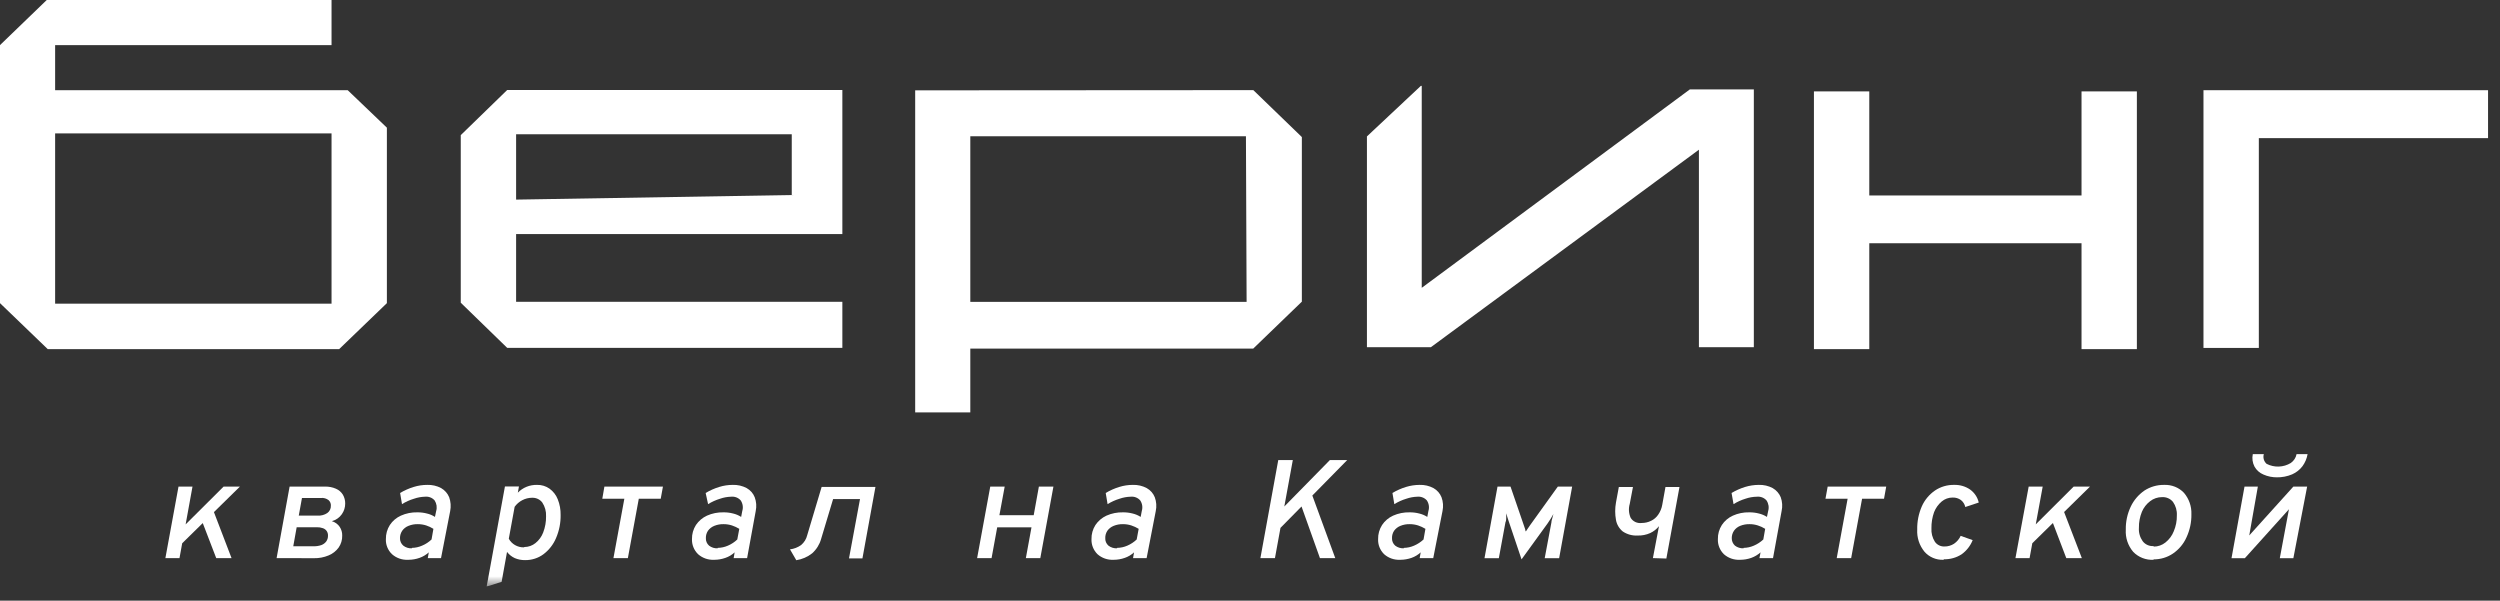 <?xml version="1.0" encoding="UTF-8"?> <svg xmlns="http://www.w3.org/2000/svg" width="154" height="37" viewBox="0 0 154 37" fill="none"><rect x="0" y="0" width="154" height="37" fill="#333333" stroke="none"/> <g clip-path="url(#clip0_447_2)"> <path d="M3.396 8.219H20.423V18.707H3.396V8.219ZM2.88 0L0 2.779V18.674L2.941 21.506H20.892L23.832 18.674V7.865L21.421 5.558H3.396V2.779H20.423V0H2.88Z" fill="white"></path> <path d="M51.889 14.42V5.545H31.242L28.383 8.324V18.648L31.242 21.427H51.889V18.589H31.792V14.42H51.889ZM31.792 8.272H48.772V12.014L31.792 12.296V8.272Z" fill="white"></path> <path d="M77.205 5.552L56.375 5.565V25.405H59.771V21.473H77.199L80.194 18.582V8.442L77.205 5.552ZM76.791 18.595H59.771V8.396H76.75L76.791 18.595Z" fill="white"></path> <path d="M104.096 5.506L87.579 17.73V5.29H87.524L84.203 8.403V21.388H88.142L104.653 9.222V21.388H108.036V5.506H104.096Z" fill="white"></path> <path d="M128.222 5.63V12.041H115.148V5.63H111.738V21.506H115.148V14.984H128.222V21.506H131.631V5.63H128.222Z" fill="white"></path> <path d="M135.734 5.558V21.433H139.144V8.508H153.264V5.558H135.734Z" fill="white"></path> <path d="M10.188 34.379L10.996 29.974H11.858L11.057 34.379H10.188ZM10.833 33.848L11.016 32.72L13.774 29.974H14.779L10.833 33.848ZM13.319 34.379L12.354 31.868L13.033 31.167L14.263 34.379H13.319Z" fill="white"></path> <mask id="mask0_447_2" style="mask-type:luminance" maskUnits="userSpaceOnUse" x="0" y="0" width="154" height="37"> <path d="M153.264 0H0V36.135H153.264V0Z" fill="white"></path> </mask> <g mask="url(#mask0_447_2)"> <path d="M17.039 34.379L17.84 29.974H20.014C20.248 29.968 20.48 30.012 20.693 30.105C20.872 30.181 21.021 30.31 21.121 30.472C21.218 30.638 21.267 30.826 21.264 31.016C21.266 31.25 21.195 31.478 21.06 31.672C20.914 31.883 20.695 32.036 20.442 32.104C20.64 32.162 20.81 32.285 20.924 32.452C21.032 32.614 21.086 32.803 21.08 32.996C21.087 33.259 21.009 33.518 20.856 33.736C20.7 33.948 20.486 34.114 20.238 34.215C19.953 34.334 19.645 34.392 19.335 34.385L17.039 34.379ZM18.065 33.651H19.335C19.489 33.652 19.643 33.628 19.79 33.579C19.912 33.535 20.018 33.457 20.095 33.356C20.171 33.248 20.209 33.12 20.204 32.989C20.207 32.889 20.179 32.791 20.122 32.707C20.066 32.629 19.985 32.569 19.892 32.537C19.772 32.494 19.645 32.474 19.518 32.478H18.275L18.065 33.651ZM18.404 31.763H19.579C19.784 31.773 19.987 31.718 20.157 31.606C20.23 31.555 20.289 31.486 20.328 31.407C20.367 31.328 20.385 31.241 20.381 31.154C20.386 31.089 20.376 31.024 20.351 30.964C20.326 30.904 20.288 30.85 20.238 30.806C20.108 30.706 19.942 30.659 19.776 30.675H18.601L18.404 31.763Z" fill="white"></path> <path d="M25.129 34.483C24.95 34.492 24.77 34.465 24.601 34.405C24.432 34.346 24.277 34.254 24.145 34.136C24.018 34.015 23.92 33.869 23.856 33.709C23.791 33.549 23.762 33.377 23.771 33.205C23.765 32.9 23.849 32.6 24.015 32.34C24.18 32.089 24.416 31.889 24.695 31.763C25.011 31.621 25.358 31.552 25.707 31.56C25.906 31.558 26.105 31.582 26.297 31.632C26.475 31.673 26.643 31.744 26.793 31.842L26.868 31.482C26.901 31.372 26.909 31.257 26.893 31.144C26.876 31.031 26.835 30.923 26.773 30.826C26.701 30.744 26.61 30.68 26.507 30.64C26.404 30.6 26.293 30.585 26.182 30.597C25.95 30.603 25.721 30.645 25.503 30.721C25.241 30.799 24.992 30.911 24.763 31.055L24.647 30.367C24.911 30.209 25.194 30.084 25.489 29.994C25.757 29.911 26.037 29.869 26.318 29.869C26.616 29.859 26.912 29.927 27.174 30.066C27.399 30.196 27.573 30.394 27.669 30.629C27.767 30.903 27.788 31.197 27.731 31.482L27.167 34.379H26.352L26.413 34.025C26.249 34.175 26.055 34.291 25.843 34.365C25.625 34.442 25.395 34.482 25.163 34.483M25.374 33.749C25.59 33.746 25.803 33.699 25.999 33.612C26.216 33.522 26.415 33.392 26.583 33.232L26.698 32.576C26.559 32.488 26.408 32.418 26.25 32.366C26.088 32.315 25.918 32.288 25.747 32.288C25.547 32.282 25.348 32.318 25.163 32.393C25.006 32.454 24.871 32.559 24.776 32.694C24.686 32.829 24.638 32.986 24.64 33.146C24.636 33.234 24.653 33.321 24.688 33.401C24.723 33.482 24.776 33.554 24.844 33.612C24.993 33.728 25.182 33.787 25.374 33.776" fill="white"></path> <path d="M29.977 36.135L31.104 29.967H31.967L31.899 30.348C32.05 30.192 32.233 30.069 32.437 29.986C32.64 29.904 32.86 29.864 33.08 29.869C33.355 29.862 33.625 29.943 33.848 30.099C34.078 30.266 34.255 30.493 34.357 30.754C34.481 31.063 34.541 31.393 34.534 31.724C34.542 32.214 34.445 32.701 34.249 33.153C34.085 33.542 33.818 33.884 33.474 34.143C33.151 34.382 32.754 34.508 32.347 34.503C32.127 34.507 31.909 34.464 31.709 34.379C31.52 34.292 31.356 34.161 31.233 33.998L30.9 35.84L29.977 36.135ZM32.306 33.697C32.555 33.694 32.795 33.608 32.985 33.454C33.201 33.28 33.365 33.054 33.461 32.799C33.583 32.48 33.643 32.142 33.637 31.803C33.653 31.505 33.572 31.209 33.406 30.957C33.334 30.86 33.238 30.783 33.126 30.731C33.015 30.68 32.892 30.656 32.768 30.662C32.559 30.664 32.353 30.716 32.17 30.813C31.983 30.911 31.823 31.05 31.702 31.219L31.342 33.186C31.43 33.349 31.564 33.485 31.729 33.579C31.893 33.673 32.081 33.721 32.272 33.717" fill="white"></path> <path d="M37.788 34.379L38.46 30.721H37.102L37.231 29.974H40.837L40.701 30.721H39.35L38.677 34.379H37.788Z" fill="white"></path> <path d="M43.991 34.483C43.81 34.492 43.629 34.466 43.459 34.407C43.289 34.347 43.132 34.255 42.999 34.136C42.875 34.014 42.777 33.868 42.713 33.708C42.649 33.548 42.619 33.377 42.626 33.205C42.62 32.9 42.704 32.6 42.87 32.34C43.037 32.091 43.272 31.891 43.55 31.763C43.869 31.621 44.217 31.552 44.568 31.56C44.768 31.558 44.967 31.582 45.159 31.632C45.336 31.674 45.504 31.745 45.655 31.842L45.723 31.482C45.758 31.372 45.767 31.257 45.75 31.144C45.734 31.03 45.692 30.922 45.628 30.826C45.556 30.744 45.465 30.68 45.362 30.64C45.259 30.6 45.148 30.585 45.037 30.597C44.805 30.603 44.576 30.645 44.358 30.721C44.097 30.8 43.848 30.913 43.618 31.055L43.468 30.367C43.732 30.209 44.015 30.084 44.31 29.994C44.578 29.911 44.858 29.869 45.139 29.869C45.437 29.859 45.733 29.927 45.995 30.066C46.222 30.194 46.397 30.392 46.49 30.629C46.592 30.903 46.613 31.197 46.552 31.482L46.022 34.379H45.193L45.254 34.025C45.091 34.176 44.897 34.292 44.684 34.365C44.466 34.442 44.236 34.482 44.005 34.483M44.208 33.749C44.427 33.746 44.642 33.7 44.84 33.612C45.055 33.52 45.25 33.391 45.417 33.232L45.54 32.576C45.397 32.489 45.244 32.419 45.085 32.366C44.922 32.315 44.753 32.288 44.582 32.288C44.382 32.282 44.183 32.318 43.998 32.393C43.842 32.456 43.708 32.56 43.611 32.694C43.522 32.829 43.477 32.987 43.482 33.146C43.477 33.233 43.492 33.32 43.526 33.401C43.56 33.481 43.612 33.553 43.679 33.612C43.828 33.728 44.017 33.786 44.208 33.776" fill="white"></path> <path d="M49.044 34.496L48.664 33.841C48.91 33.81 49.143 33.72 49.343 33.579C49.535 33.421 49.668 33.207 49.724 32.969L50.613 29.994H53.928L53.126 34.398H52.298L52.977 30.741H51.32L50.579 33.205C50.484 33.542 50.294 33.846 50.029 34.084C49.747 34.308 49.406 34.456 49.044 34.51" fill="white"></path> <path d="M60.191 34.379L61 29.974H61.889L61.563 31.737H63.676L63.995 29.974H64.891L64.083 34.379H63.193L63.54 32.484H61.428L61.081 34.379H60.191Z" fill="white"></path> <path d="M68.594 34.483C68.413 34.492 68.232 34.466 68.062 34.407C67.891 34.347 67.735 34.255 67.602 34.136C67.479 34.013 67.383 33.867 67.32 33.707C67.257 33.547 67.228 33.376 67.236 33.205C67.229 32.9 67.314 32.6 67.48 32.34C67.647 32.091 67.882 31.891 68.159 31.763C68.478 31.621 68.827 31.552 69.178 31.56C69.377 31.558 69.576 31.582 69.769 31.632C69.946 31.674 70.113 31.745 70.265 31.842L70.333 31.482C70.367 31.372 70.376 31.257 70.36 31.144C70.344 31.03 70.302 30.922 70.238 30.826C70.166 30.744 70.075 30.68 69.972 30.64C69.869 30.6 69.757 30.585 69.647 30.597C69.415 30.603 69.186 30.645 68.968 30.721C68.706 30.8 68.457 30.913 68.227 31.055L68.112 30.367C68.375 30.209 68.658 30.084 68.954 29.994C69.222 29.911 69.501 29.869 69.782 29.869C70.081 29.859 70.376 29.927 70.638 30.066C70.865 30.194 71.04 30.392 71.134 30.629C71.235 30.903 71.256 31.197 71.195 31.482L70.632 34.379H69.796L69.857 34.025C69.694 34.176 69.5 34.292 69.287 34.365C69.069 34.442 68.839 34.482 68.608 34.483M68.811 33.749C69.029 33.746 69.245 33.7 69.443 33.612C69.658 33.52 69.853 33.391 70.02 33.232L70.142 32.576C70 32.489 69.847 32.419 69.687 32.366C69.525 32.315 69.356 32.288 69.185 32.288C68.985 32.282 68.785 32.318 68.601 32.393C68.445 32.456 68.31 32.56 68.214 32.694C68.125 32.829 68.08 32.987 68.085 33.146C68.079 33.233 68.094 33.32 68.128 33.401C68.162 33.481 68.215 33.553 68.281 33.612C68.431 33.728 68.62 33.786 68.811 33.776" fill="white"></path> <path d="M77.641 34.379L78.741 28.342H79.637L79.114 31.2L81.919 28.342H82.986L80.84 30.525L82.252 34.379H81.308L80.174 31.2L78.877 32.517L78.537 34.379H77.641Z" fill="white"></path> <path d="M86.25 34.483C86.069 34.492 85.888 34.466 85.718 34.407C85.548 34.347 85.392 34.255 85.259 34.136C85.135 34.013 85.038 33.867 84.975 33.707C84.912 33.547 84.884 33.377 84.892 33.205C84.885 32.9 84.97 32.6 85.136 32.34C85.301 32.089 85.537 31.889 85.816 31.763C86.135 31.621 86.483 31.552 86.834 31.56C87.034 31.558 87.233 31.582 87.425 31.632C87.602 31.674 87.77 31.745 87.921 31.842L87.989 31.482C88.023 31.372 88.033 31.257 88.016 31.144C88 31.03 87.958 30.922 87.894 30.826C87.823 30.745 87.733 30.682 87.631 30.642C87.529 30.602 87.419 30.586 87.31 30.597C87.078 30.604 86.849 30.645 86.631 30.721C86.37 30.8 86.121 30.913 85.89 31.055L85.775 30.367C86.038 30.209 86.321 30.084 86.617 29.994C86.885 29.912 87.165 29.87 87.446 29.869C87.744 29.859 88.04 29.927 88.302 30.066C88.528 30.194 88.703 30.392 88.797 30.629C88.898 30.903 88.919 31.197 88.858 31.482L88.288 34.379H87.453L87.514 34.025C87.352 34.175 87.16 34.291 86.95 34.365C86.732 34.441 86.502 34.481 86.271 34.483M86.475 33.749C86.693 33.746 86.908 33.7 87.106 33.612C87.322 33.519 87.52 33.39 87.69 33.232L87.806 32.576C87.663 32.489 87.51 32.419 87.351 32.366C87.188 32.315 87.019 32.288 86.848 32.288C86.648 32.282 86.449 32.318 86.264 32.393C86.108 32.456 85.974 32.56 85.877 32.694C85.788 32.829 85.743 32.987 85.748 33.146C85.743 33.233 85.757 33.32 85.792 33.401C85.826 33.481 85.878 33.553 85.945 33.612C86.095 33.727 86.283 33.785 86.475 33.776" fill="white"></path> <path d="M93.727 34.457L92.939 32.117C92.906 32.026 92.878 31.947 92.858 31.868C92.838 31.79 92.811 31.704 92.783 31.619C92.783 31.698 92.783 31.783 92.783 31.881C92.783 31.98 92.783 32.078 92.736 32.176L92.328 34.385H91.445L92.247 29.974H93.048L93.884 32.406L93.951 32.602C93.951 32.655 93.965 32.701 93.992 32.74C94.028 32.679 94.066 32.62 94.108 32.563L94.257 32.347L95.962 29.974H96.845L96.043 34.385H95.154L95.568 32.176C95.568 32.078 95.609 31.98 95.629 31.895C95.649 31.809 95.67 31.731 95.69 31.665C95.629 31.776 95.568 31.875 95.514 31.967C95.459 32.058 95.398 32.144 95.337 32.235L93.727 34.457Z" fill="white"></path> <path d="M101.819 34.379L102.193 32.412C102.049 32.594 101.863 32.739 101.649 32.838C101.411 32.944 101.151 32.996 100.889 32.989C100.56 33.009 100.235 32.921 99.965 32.74C99.741 32.558 99.591 32.304 99.544 32.026C99.48 31.672 99.48 31.311 99.544 30.957L99.72 30H100.59L100.393 31.036C100.31 31.32 100.329 31.622 100.447 31.894C100.514 32.007 100.615 32.097 100.736 32.155C100.857 32.212 100.993 32.233 101.126 32.216C101.327 32.216 101.524 32.172 101.704 32.084C101.883 31.998 102.036 31.867 102.145 31.704C102.274 31.519 102.36 31.309 102.396 31.088L102.593 30H103.456L102.648 34.405L101.819 34.379Z" fill="white"></path> <path d="M107.18 34.483C106.999 34.492 106.818 34.466 106.648 34.407C106.478 34.347 106.321 34.255 106.188 34.136C106.065 34.013 105.968 33.867 105.905 33.707C105.842 33.547 105.814 33.377 105.822 33.205C105.815 32.9 105.9 32.6 106.066 32.34C106.231 32.089 106.467 31.889 106.745 31.763C107.062 31.621 107.408 31.551 107.757 31.56C107.957 31.558 108.156 31.582 108.348 31.632C108.525 31.674 108.693 31.745 108.844 31.842L108.919 31.482C108.951 31.372 108.958 31.256 108.941 31.143C108.923 31.03 108.881 30.922 108.817 30.826C108.746 30.745 108.656 30.682 108.554 30.642C108.452 30.602 108.342 30.586 108.233 30.597C107.99 30.6 107.749 30.642 107.52 30.721C107.261 30.8 107.014 30.913 106.786 31.055L106.664 30.367C106.928 30.211 107.211 30.085 107.506 29.994C107.776 29.912 108.058 29.87 108.341 29.869C108.64 29.859 108.935 29.927 109.197 30.066C109.422 30.196 109.597 30.394 109.693 30.629C109.792 30.903 109.811 31.198 109.747 31.482L109.218 34.379H108.382L108.45 34.025C108.285 34.173 108.091 34.289 107.88 34.365C107.662 34.442 107.432 34.482 107.2 34.483M107.404 33.749C107.622 33.746 107.837 33.7 108.036 33.612C108.253 33.52 108.45 33.391 108.62 33.232L108.735 32.576C108.594 32.487 108.441 32.416 108.28 32.366C108.12 32.315 107.953 32.288 107.784 32.288C107.582 32.282 107.381 32.318 107.194 32.393C107.039 32.456 106.907 32.56 106.813 32.694C106.723 32.829 106.675 32.986 106.677 33.146C106.674 33.233 106.69 33.319 106.724 33.4C106.758 33.48 106.809 33.552 106.874 33.612C107.024 33.727 107.213 33.785 107.404 33.776" fill="white"></path> <path d="M113.142 34.379L113.814 30.721H112.449L112.585 29.974H116.191L116.056 30.721H114.704L114.032 34.379H113.142Z" fill="white"></path> <path d="M119.717 34.483C119.494 34.492 119.272 34.452 119.068 34.364C118.865 34.276 118.684 34.145 118.542 33.979C118.23 33.593 118.073 33.111 118.101 32.622C118.09 32.13 118.188 31.64 118.386 31.187C118.559 30.798 118.838 30.463 119.194 30.216C119.544 29.98 119.963 29.858 120.39 29.869C120.737 29.861 121.078 29.962 121.361 30.157C121.631 30.354 121.82 30.638 121.891 30.957L121.062 31.232C121.026 31.062 120.93 30.909 120.79 30.8C120.645 30.696 120.468 30.643 120.288 30.649C120.038 30.646 119.796 30.733 119.609 30.892C119.399 31.07 119.239 31.295 119.14 31.547C119.026 31.867 118.971 32.205 118.977 32.543C118.958 32.833 119.032 33.121 119.187 33.369C119.251 33.463 119.339 33.54 119.443 33.591C119.546 33.643 119.662 33.668 119.778 33.664C119.989 33.666 120.194 33.607 120.369 33.494C120.548 33.371 120.689 33.203 120.777 33.009L121.517 33.271C121.38 33.617 121.145 33.92 120.838 34.143C120.517 34.351 120.138 34.459 119.751 34.451" fill="white"></path> <path d="M124.152 34.379L124.967 29.974H125.83L125.022 34.379H124.152ZM124.798 33.848L124.981 32.721L127.738 29.974H128.744L124.798 33.848ZM127.283 34.379L126.326 31.868L127.005 31.167L128.241 34.379H127.283Z" fill="white"></path> <path d="M132.661 34.483C132.427 34.496 132.193 34.459 131.975 34.373C131.758 34.288 131.563 34.158 131.404 33.992C131.08 33.609 130.918 33.122 130.949 32.629C130.939 32.138 131.044 31.652 131.255 31.206C131.441 30.814 131.728 30.476 132.09 30.223C132.45 29.987 132.877 29.863 133.313 29.869C133.541 29.86 133.769 29.899 133.981 29.984C134.192 30.069 134.381 30.197 134.535 30.361C134.846 30.73 135.008 31.196 134.99 31.672C135 32.166 134.895 32.656 134.685 33.107C134.508 33.504 134.221 33.846 133.856 34.097C133.507 34.335 133.088 34.461 132.661 34.457M132.661 33.671C132.929 33.672 133.189 33.581 133.394 33.415C133.623 33.232 133.799 32.995 133.904 32.727C134.036 32.415 134.101 32.081 134.094 31.744C134.11 31.451 134.027 31.161 133.856 30.918C133.776 30.819 133.673 30.74 133.554 30.689C133.436 30.637 133.306 30.615 133.177 30.623C132.912 30.624 132.656 30.711 132.45 30.872C132.224 31.044 132.049 31.27 131.941 31.527C131.814 31.84 131.751 32.174 131.757 32.511C131.736 32.803 131.818 33.094 131.988 33.336C132.065 33.439 132.168 33.52 132.287 33.573C132.406 33.626 132.537 33.648 132.667 33.638" fill="white"></path> <path d="M137.461 34.385L138.262 29.974H139.084L138.554 32.983L141.271 29.974H142.12L141.271 34.385H140.436L140.999 31.37L138.283 34.385H137.461ZM140.286 29.404C139.991 29.409 139.699 29.351 139.431 29.233C139.196 29.136 139.002 28.965 138.88 28.748C138.755 28.509 138.717 28.237 138.772 27.975H139.451C139.42 28.08 139.42 28.191 139.449 28.296C139.479 28.401 139.539 28.496 139.621 28.571C139.852 28.691 140.113 28.75 140.375 28.741C140.638 28.731 140.893 28.655 141.115 28.519C141.301 28.388 141.428 28.193 141.468 27.975H142.147C142.102 28.241 141.995 28.494 141.835 28.715C141.67 28.934 141.451 29.108 141.196 29.22C140.893 29.348 140.563 29.411 140.232 29.404" fill="white"></path> </g> </g> <defs> <clipPath id="clip0_447_2"> <rect width="153.264" height="36.135" fill="white"></rect> </clipPath> </defs> </svg> 